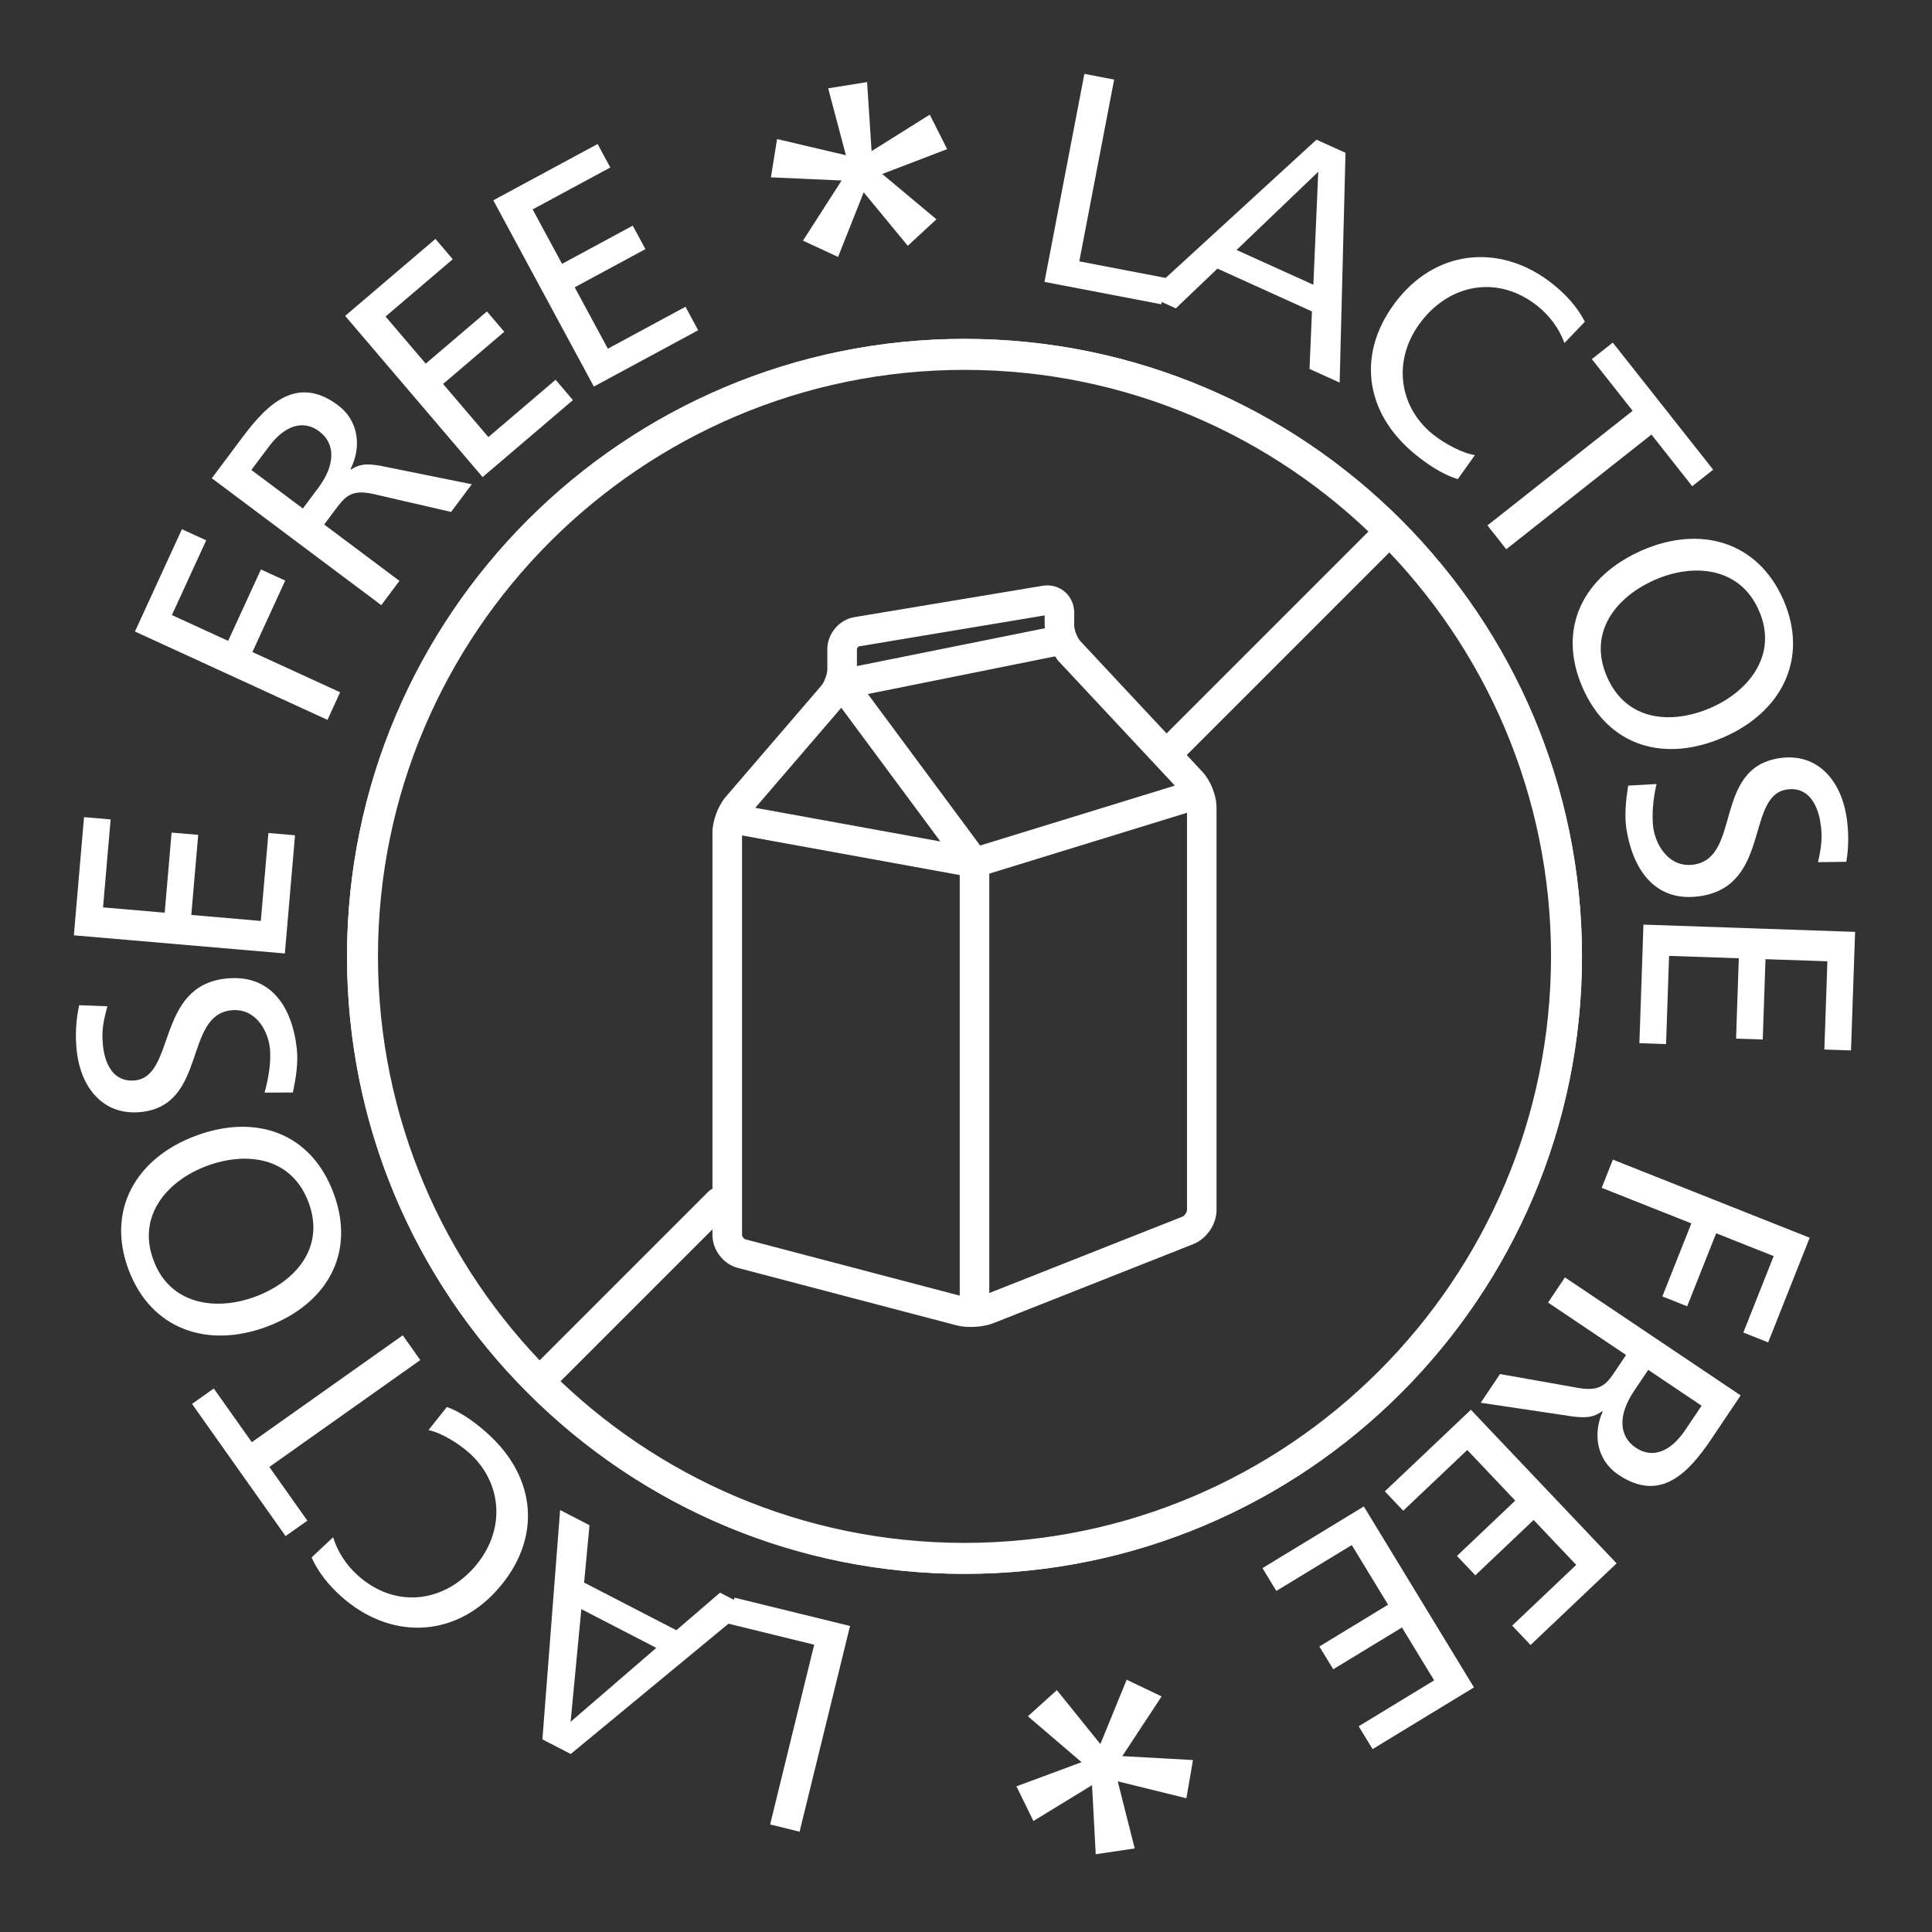 <?xml version="1.0" encoding="UTF-8" standalone="no"?><!DOCTYPE svg PUBLIC "-//W3C//DTD SVG 1.1//EN" "http://www.w3.org/Graphics/SVG/1.1/DTD/svg11.dtd"><svg width="100%" height="100%" viewBox="0 0 500 500" version="1.1" xmlns="http://www.w3.org/2000/svg" xmlns:xlink="http://www.w3.org/1999/xlink" xml:space="preserve" xmlns:serif="http://www.serif.com/" style="fill-rule:evenodd;clip-rule:evenodd;stroke-linejoin:round;stroke-miterlimit:2;"><rect x="0" y="0" width="500" height="500" fill="#333333" stroke="none"/><path d="M249.611,87.707c-88.254,-0 -159.802,71.545 -159.802,159.803c-0,88.258 71.548,159.803 159.802,159.803c88.255,0 159.803,-71.545 159.803,-159.803c0,-88.258 -71.548,-159.803 -159.803,-159.803m0,8.013c83.697,0 151.793,68.093 151.793,151.79c0,83.698 -68.096,151.79 -151.793,151.79c-83.697,0 -151.793,-68.093 -151.793,-151.79c0,-83.697 68.096,-151.79 151.793,-151.79" style="fill:#fff;fill-rule:nonzero;"/><path d="M280.636,19.118l7.703,1.478l-9.019,47.045l22.521,4.318l-1.299,6.79l-30.234,-5.796l10.328,-53.835Z" style="fill:#fff;fill-rule:nonzero;"/><path d="M341.165,44.454l-21.145,20.238l19.878,9.003l1.267,-29.241Zm-0.462,-8.305l7.51,3.395l-1.51,59.466l-7.799,-3.529l0.627,-14.885l-24.454,-11.079l-10.78,10.29l-7.509,-3.405l43.915,-40.253Z" style="fill:#fff;fill-rule:nonzero;"/><path d="M404.879,88.777c-1.392,-3.754 -3.738,-6.967 -6.853,-9.486c-9.815,-7.949 -22.073,-6.159 -29.827,3.417c-8.099,10.002 -6.283,22.474 2.557,29.639c3.051,2.464 7.783,4.983 10.952,5.429l-4.427,6.21c-4.318,-1.274 -8.426,-4.302 -10.93,-6.328c-13.477,-10.914 -15.432,-26.83 -4.474,-40.371c10.624,-13.115 27.199,-14.13 40.187,-3.615c3.293,2.666 6.133,5.77 8.095,9.582l-5.28,5.523Z" style="fill:#fff;fill-rule:nonzero;"/><path d="M422.528,106.309l-10.561,-13.369l5.42,-4.28l25.98,32.896l-5.42,4.277l-10.554,-13.369l-37.578,29.678l-4.866,-6.163l37.579,-29.67Z" style="fill:#fff;fill-rule:nonzero;"/><path d="M415.901,175.178c5.054,11.592 16.872,12.35 26.878,7.987c10.226,-4.468 17.336,-14.082 12.429,-25.133c-4.771,-11.124 -16.661,-12.445 -26.878,-7.99c-10.012,4.367 -17.489,13.541 -12.429,25.136m45.645,-19.916c6.655,15.264 -0.532,29.031 -15.442,35.53c-15.261,6.656 -29.849,2.487 -36.54,-12.853c-6.688,-15.331 0.172,-28.865 15.436,-35.524c14.9,-6.506 29.88,-2.414 36.546,12.847" style="fill:#fff;fill-rule:nonzero;"/><path d="M470.51,223.128c0.893,-4.21 1.229,-6.494 0.564,-10.522c-0.721,-4.34 -3.114,-9.197 -8.771,-8.26c-10.389,1.722 -4.131,24.572 -21.958,27.521c-11.544,1.917 -17.592,-6.242 -19.391,-17.095c-0.625,-3.792 -0.156,-7.688 0.414,-11.452l7.337,-0.414c-0.649,2.809 -1.43,7.723 -0.773,11.672c0.726,4.42 4.231,10.209 10.592,9.152c12.085,-2.003 4.904,-24.696 21.722,-27.48c9.608,-1.596 15.983,5.156 17.595,14.917c0.593,3.567 0.682,7.933 -0.025,11.869l-7.306,0.092Z" style="fill:#fff;fill-rule:nonzero;"/><path d="M480.096,241.169l-1.058,30.681l-6.897,-0.235l0.783,-22.834l-16.015,-0.548l-0.711,20.792l-6.907,-0.235l0.711,-20.792l-18.048,-0.618l-0.78,22.836l-6.9,-0.244l1.048,-30.681l54.774,1.878Z" style="fill:#fff;fill-rule:nonzero;"/><path d="M468.345,320.332l-10.748,27.071l-6.423,-2.548l7.853,-19.775l-14.885,-5.914l-7.503,18.9l-6.423,-2.551l7.503,-18.9l-23.199,-9.207l2.891,-7.299l50.934,20.223Z" style="fill:#fff;fill-rule:nonzero;"/><path d="M426.557,354.518l-3.717,5.539c-4.162,6.188 -3.872,11.671 0.494,14.604c4.099,2.762 8.809,1.386 12.837,-4.614l4.2,-6.248l-13.814,-9.281Zm23.922,6.611l-7.486,11.146c-6.031,8.986 -13.293,16.684 -24.165,9.379c-5.538,-3.717 -6.696,-10.449 -4.061,-16.33l-0.133,-0.096c-2.134,1.493 -3.771,1.814 -7.532,1.369l-23.891,-3.567l4.993,-7.427l20.445,3.625c5.79,0.951 7.229,-1.198 9.551,-4.646l2.621,-3.911l-20.19,-13.566l4.373,-6.516l45.475,30.54Z" style="fill:#fff;fill-rule:nonzero;"/><path d="M418.375,404.6l-22.27,21.126l-4.758,-5.013l16.576,-15.723l-11.022,-11.617l-15.089,14.314l-4.757,-5.012l15.091,-14.318l-12.423,-13.102l-16.575,15.723l-4.755,-5.016l22.27,-21.117l37.712,39.755Z" style="fill:#fff;fill-rule:nonzero;"/><path d="M381.46,436.699l-26.238,15.968l-3.599,-5.907l19.534,-11.882l-8.331,-13.69l-17.782,10.818l-3.596,-5.898l17.786,-10.818l-9.395,-15.432l-19.524,11.875l-3.59,-5.907l26.235,-15.958l28.5,46.831Z" style="fill:#fff;fill-rule:nonzero;"/><path d="M206.932,474.038l-7.627,-1.868l11.404,-46.521l-22.27,-5.462l1.649,-6.713l29.9,7.33l-13.056,53.234Z" style="fill:#fff;fill-rule:nonzero;"/><path d="M147.673,445.604l22.178,-19.133l-19.4,-10.022l-2.778,29.155Zm0.032,8.331l-7.331,-3.786l4.585,-59.349l7.602,3.927l-1.392,14.847l23.875,12.327l11.295,-9.723l7.331,3.787l-45.965,37.97Z" style="fill:#fff;fill-rule:nonzero;"/><path d="M86.204,397.838c1.204,3.824 3.379,7.166 6.354,9.841c9.385,8.464 21.722,7.321 29.967,-1.831c8.621,-9.558 7.471,-22.114 -0.984,-29.741c-2.911,-2.628 -7.502,-5.389 -10.649,-6l4.751,-5.974c4.245,1.5 8.197,4.744 10.583,6.896c12.884,11.615 13.993,27.621 2.321,40.569c-11.292,12.531 -27.91,12.672 -40.323,1.478c-3.153,-2.838 -5.822,-6.092 -7.583,-10.002l5.563,-5.236Z" style="fill:#fff;fill-rule:nonzero;"/><path d="M69.705,379.645l9.84,13.9l-5.64,3.99l-24.209,-34.202l5.631,-3.991l9.843,13.895l39.065,-27.66l4.538,6.406l-39.068,27.662Z" style="fill:#fff;fill-rule:nonzero;"/><path d="M79.845,311.15c-4.427,-11.818 -16.168,-13.203 -26.378,-9.389c-10.436,3.914 -18.037,13.121 -13.729,24.407c4.162,11.344 15.942,13.292 26.378,9.388c10.21,-3.824 18.158,-12.577 13.729,-24.406m-46.575,17.436c-5.828,-15.566 2.073,-28.913 17.279,-34.607c15.573,-5.827 29.907,-0.891 35.757,14.755c5.859,15.646 -1.704,28.779 -17.273,34.613c-15.206,5.687 -29.929,0.815 -35.763,-14.761" style="fill:#fff;fill-rule:nonzero;"/><path d="M27.792,260.427c-1.111,4.146 -1.563,6.413 -1.111,10.468c0.493,4.362 2.637,9.34 8.331,8.696c10.442,-1.181 5.391,-24.304 23.327,-26.33c11.618,-1.306 17.235,7.144 18.461,18.054c0.43,3.828 -0.235,7.69 -1,11.414l-7.337,0.041c0.79,-2.777 1.822,-7.637 1.369,-11.611c-0.503,-4.442 -3.701,-10.404 -10.092,-9.684c-12.165,1.379 -6.172,24.391 -23.091,26.298c-9.678,1.099 -15.688,-5.968 -16.79,-15.792c-0.407,-3.592 -0.264,-7.949 0.634,-11.834l7.299,0.28Z" style="fill:#fff;fill-rule:nonzero;"/><path d="M19.118,242.061l2.627,-30.585l6.885,0.592l-1.961,22.764l15.955,1.369l1.784,-20.729l6.885,0.586l-1.784,20.729l17.993,1.551l1.965,-22.763l6.882,0.595l-2.627,30.585l-54.604,-4.694Z" style="fill:#fff;fill-rule:nonzero;"/><path d="M34.926,163.437l12.156,-26.479l6.283,2.878l-8.878,19.347l14.557,6.678l8.486,-18.483l6.284,2.878l-8.49,18.493l22.702,10.411l-3.277,7.143l-49.823,-22.866Z" style="fill:#fff;fill-rule:nonzero;"/><path d="M78.373,131.597l3.997,-5.334c4.468,-5.968 4.468,-11.468 0.258,-14.621c-3.956,-2.965 -8.729,-1.831 -13.054,3.949l-4.522,6.032l13.321,9.974Zm-23.553,-7.83l8.041,-10.748c6.5,-8.668 14.137,-15.99 24.633,-8.127c5.337,3.997 6.139,10.78 3.21,16.528l0.124,0.093c2.213,-1.382 3.863,-1.618 7.602,-0.975l23.671,4.786l-5.356,7.166l-20.245,-4.673c-5.726,-1.251 -7.284,0.822 -9.78,4.156l-2.825,3.771l19.48,14.588l-4.701,6.28l-43.854,-32.845Z" style="fill:#fff;fill-rule:nonzero;"/><path d="M89.325,81.752l23.365,-19.922l4.483,5.257l-17.39,14.83l10.398,12.194l15.84,-13.509l4.484,5.257l-15.834,13.509l11.72,13.745l17.397,-14.834l4.481,5.267l-23.375,19.922l-35.569,-41.716Z" style="fill:#fff;fill-rule:nonzero;"/><path d="M127.664,51.839l27.002,-14.573l3.28,6.08l-20.098,10.846l7.611,14.092l18.295,-9.882l3.28,6.07l-18.299,9.878l8.576,15.891l20.095,-10.853l3.277,6.08l-26.996,14.572l-26.023,-48.201Z" style="fill:#fff;fill-rule:nonzero;"/><path d="M249.618,399.662c-39.365,-0 -76.417,-14.881 -104.824,-41.928l39.591,-39.588l0,1.494c0,3.859 2.815,7.512 6.554,8.493l56.59,14.862c1.06,0.277 2.334,0.424 3.688,0.424c2.165,-0 4.324,-0.369 5.942,-1.006l51.705,-20.452c3.407,-1.351 5.974,-5.124 5.974,-8.786l0,-104.183c0,-3.086 -1.528,-6.968 -3.64,-9.229l-4.069,-4.363l52.659,-52.664c25.977,27.308 41.97,64.192 41.97,104.77c0.01,83.898 -68.242,152.156 -152.14,152.156m-54.151,-190.6l22.254,-25.888l25.646,34.598l-47.9,-8.71Zm52.906,17.397l0,108.853l-55.488,-14.58c-0.354,-0.086 -0.847,-0.723 -0.847,-1.092l0,-103.426l56.335,10.245Zm22.06,-63.87l-48.664,9.792l0,-4.433c0,-0.233 0.344,-0.64 0.58,-0.678l48.007,-8.003l0,2.646c-0.003,0.212 0.06,0.457 0.077,0.676m36.762,47.757l0,102.83c0,0.541 -0.641,1.478 -1.138,1.676l-50.032,19.785l0,-108.544l51.17,-15.747Zm-53.533,8.473l-29.059,-39.205l48.438,-9.748c0.309,0.442 0.602,0.907 0.949,1.277l30.062,32.17l-50.39,15.506Zm-156.201,28.691c0,-83.892 68.255,-152.15 152.153,-152.153c40.575,-0 77.458,15.997 104.766,41.976l-52.476,52.482l-22.317,-23.894c-0.771,-0.824 -1.583,-2.885 -1.583,-4.012l0,-3.331c0,-4.375 -3.703,-7.717 -8.226,-6.971l-48.689,8.118c-3.911,0.652 -6.974,4.264 -6.974,8.226l0,5.277c0,1.194 -0.784,3.328 -1.567,4.232l-24.747,28.786c-1.978,2.302 -3.417,6.185 -3.417,9.219l0,92.201c-0.348,0.174 -0.691,0.355 -0.981,0.648l-44.017,44.015c-27.043,-28.402 -41.925,-65.454 -41.925,-104.819m152.154,-159.803c-88.114,-0 -159.806,71.688 -159.806,159.802c0,42.686 16.621,82.816 46.804,112.999c30.18,30.184 70.315,46.805 113.001,46.805c88.108,-0 159.795,-71.688 159.795,-159.803c0.012,-88.114 -71.68,-159.803 -159.794,-159.803" style="fill:#fff;fill-rule:nonzero;"/><path d="M223.523,49.772l-6.633,16.726l-9.08,-4.22l9.997,-15.563l-18.295,-0.818l1.595,-9.911l17.812,4.191l-4.586,-17.318l10.073,-1.614l1.156,17.868l15.066,-9.445l4.49,8.927l-16.792,6.436l14.025,11.72l-7.42,6.862l-11.408,-13.841Z" style="fill:#fff;fill-rule:nonzero;"/><path d="M284.772,451.364l6.815,-16.652l9.031,4.321l-10.165,15.449l18.285,1.022l-1.703,9.888l-17.767,-4.385l4.395,17.365l-10.089,1.506l-0.958,-17.881l-15.169,9.283l-4.395,-8.975l16.862,-6.251l-13.895,-11.876l7.494,-6.779l11.259,13.965Z" style="fill:#fff;fill-rule:nonzero;"/></svg>